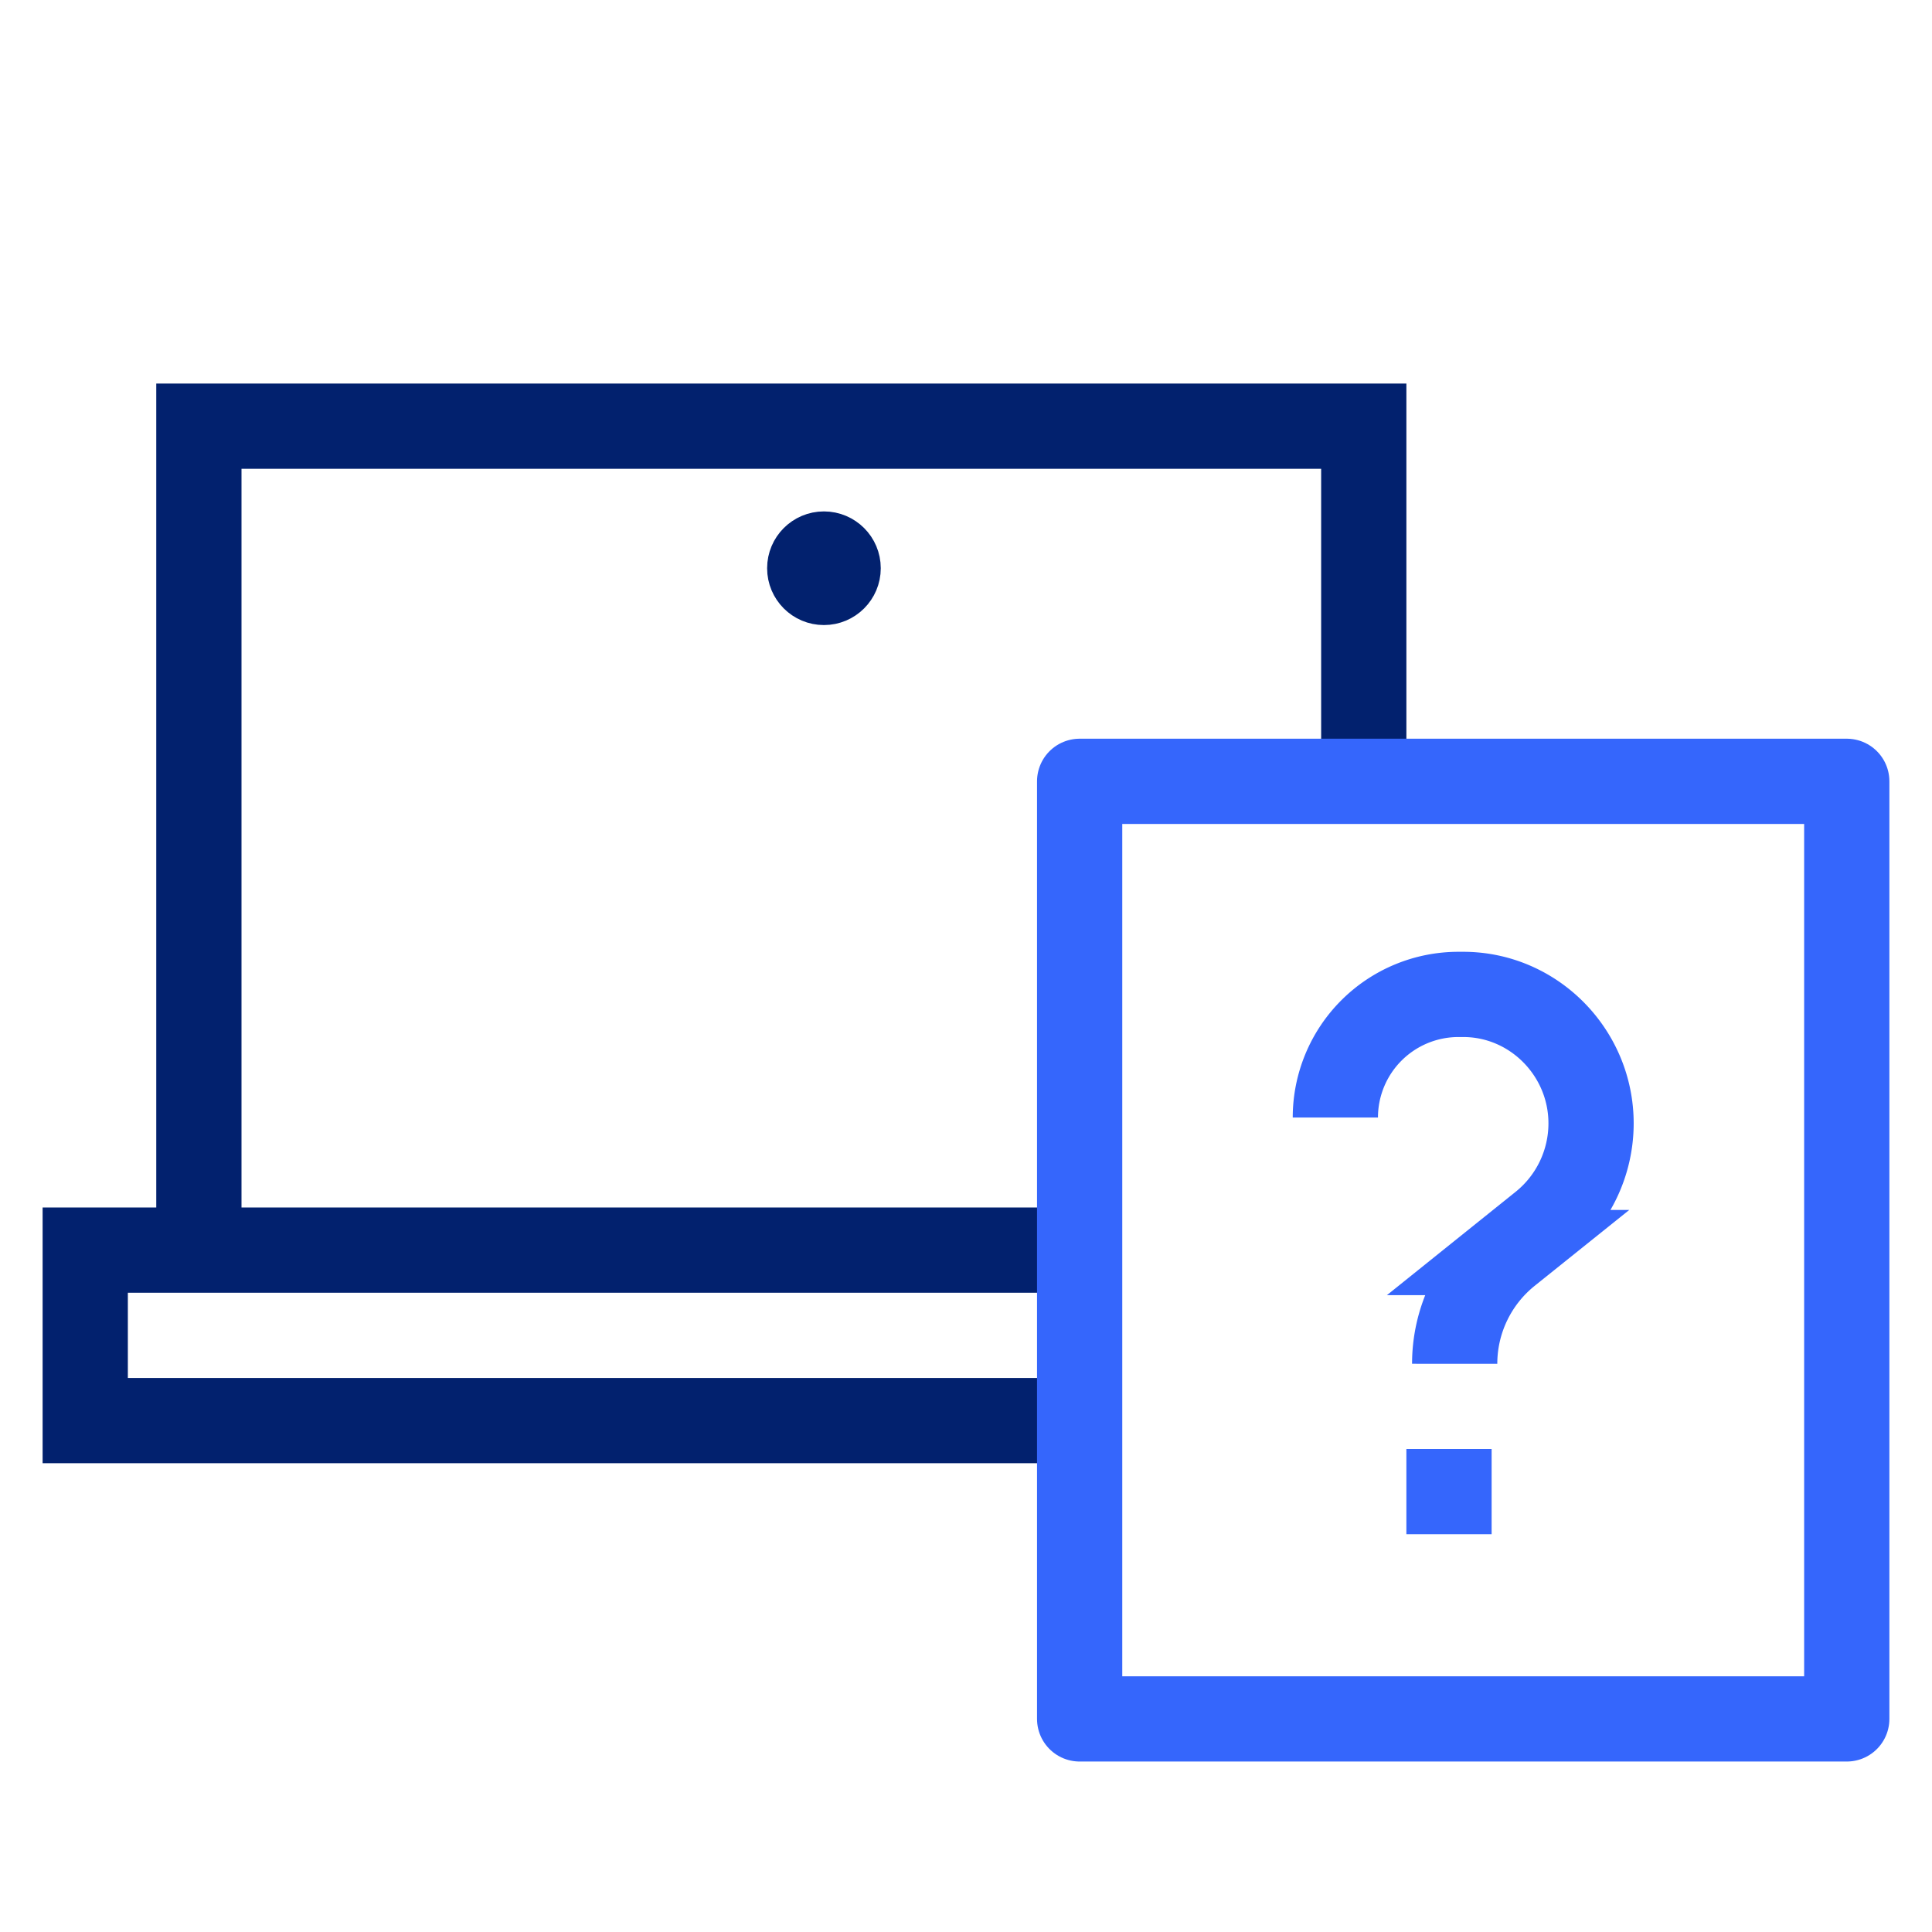 <svg xmlns="http://www.w3.org/2000/svg" width="68" height="68" fill="none"><path d="M51 51v3m-4-14.667A4.333 4.333 0 0 1 51.333 35h.167c2.485 0 4.5 2.052 4.5 4.537a4.592 4.592 0 0 1-1.704 3.571l-1.218.978A5.018 5.018 0 0 0 51.2 48" stroke="#3566FC" stroke-width="3"/><path d="M34 44H3v6h35m0-6H7V15h41v12.5" stroke="#02216E" stroke-width="3"/><circle cx="29" cy="20" r="1.5" fill="#02216E" stroke="#02216E"/><path stroke="#3566FC" stroke-width="3" stroke-linejoin="round" d="M65 27.5v33H38v-33z"/></svg>